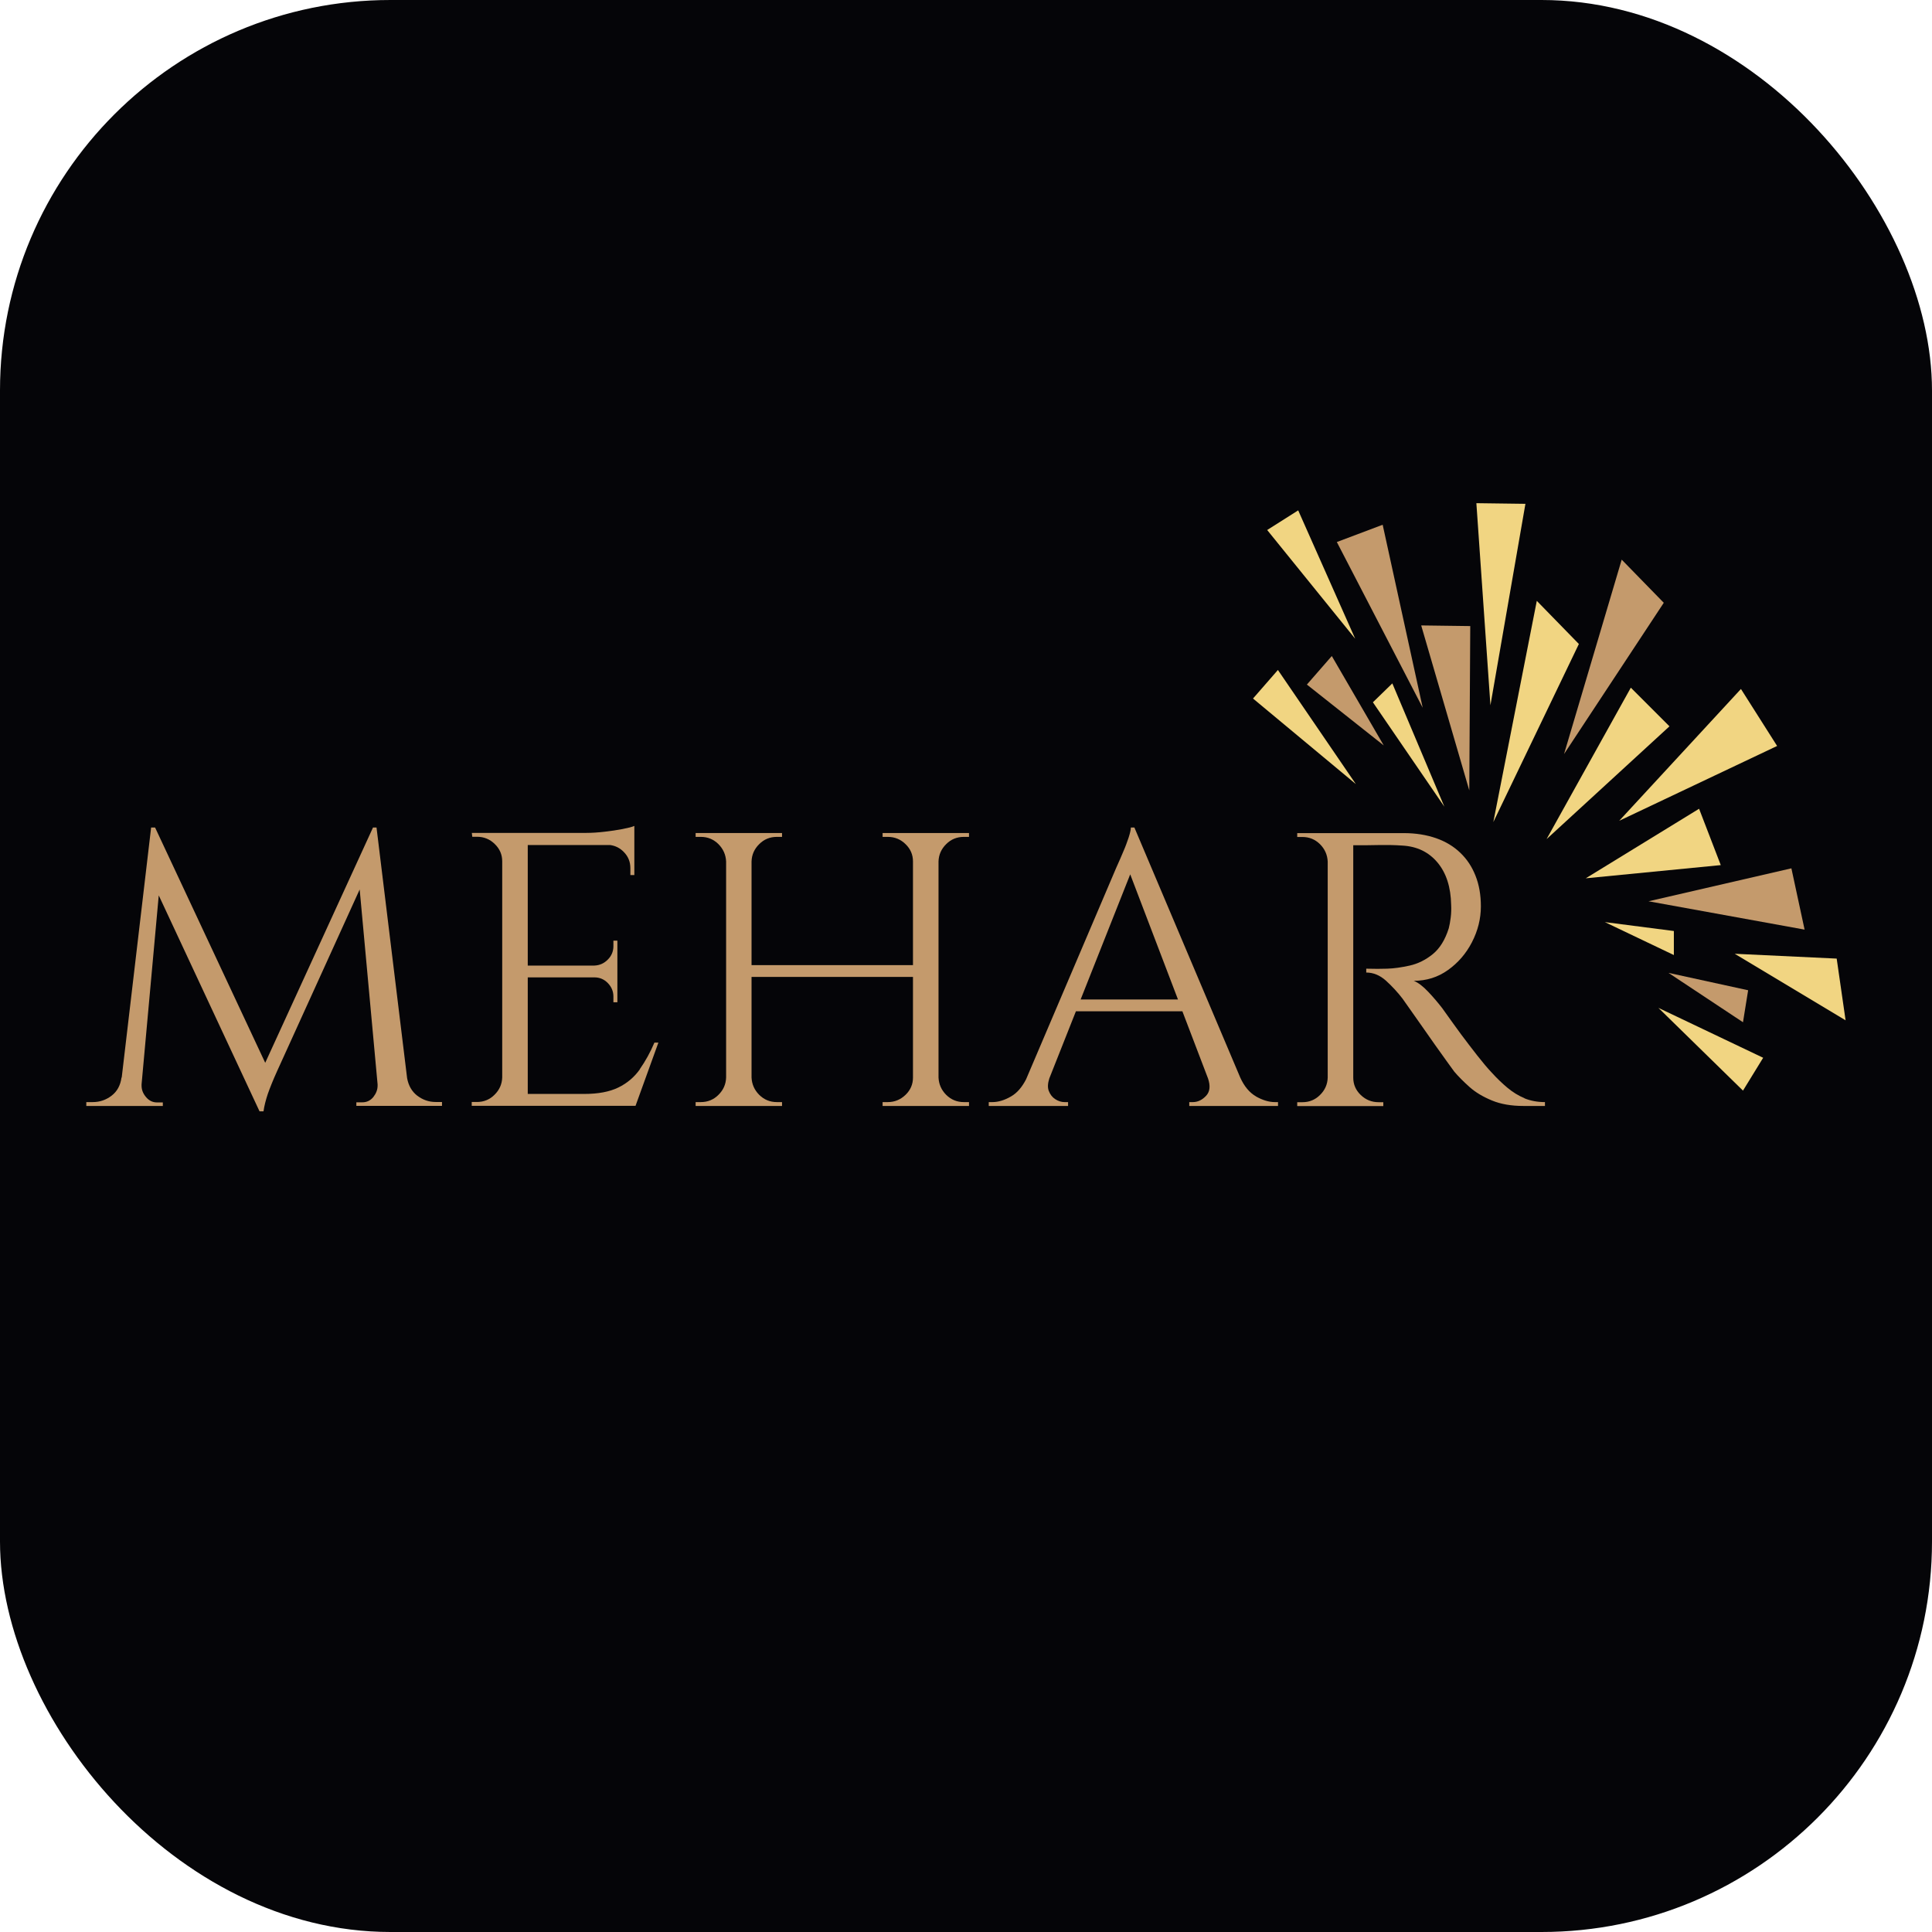 <?xml version="1.0" encoding="UTF-8"?>
<svg id="Layer_2" data-name="Layer 2" xmlns="http://www.w3.org/2000/svg" viewBox="0 0 180 180">
  <defs>
    <style>
      .cls-1 {
        fill: #f1d582;
      }

      .cls-1, .cls-2, .cls-3 {
        stroke-width: 0px;
      }

      .cls-2 {
        fill: #050508;
      }

      .cls-3 {
        fill: #c49a6c;
      }
    </style>
  </defs>
  <g id="Layer_1-2" data-name="Layer 1">
    <rect class="cls-2" width="180" height="180" rx="36.38" ry="36.38"/>
    <g>
      <polygon class="cls-1" points="126.26 59.51 118.06 49.38 120.95 47.55 126.26 59.51"/>
      <polygon class="cls-3" points="132.55 65.94 124.55 50.5 128.82 48.89 132.55 65.94"/>
      <polygon class="cls-1" points="134.57 75.16 127.91 65.43 129.72 63.67 134.57 75.16"/>
      <polygon class="cls-3" points="128.92 69.45 121.76 63.78 124.08 61.12 128.92 69.45"/>
      <polygon class="cls-1" points="126.32 73.05 116.74 65.08 119.06 62.42 126.32 73.05"/>
      <polygon class="cls-1" points="138.86 65.71 137.55 46.88 142.12 46.94 138.86 65.71"/>
      <polygon class="cls-3" points="136.89 73.64 132.41 58.27 136.98 58.33 136.89 73.64"/>
      <polygon class="cls-3" points="145.72 70.25 151.09 52.14 155.01 56.16 145.72 70.25"/>
      <polygon class="cls-1" points="139.13 76.59 143.18 55.98 147.1 60 139.13 76.59"/>
      <polygon class="cls-1" points="144.09 78.18 151.94 64.07 155.54 67.67 144.09 78.18"/>
      <polygon class="cls-1" points="150.86 76.47 162.2 64.19 165.57 69.5 150.86 76.47"/>
      <polygon class="cls-1" points="147.74 81.83 158.3 75.35 160.32 80.6 147.74 81.83"/>
      <polygon class="cls-3" points="153.59 83.97 166.9 80.9 168.13 86.61 153.59 83.97"/>
      <polygon class="cls-1" points="161.62 88.86 171.12 89.31 171.95 95.06 161.62 88.86"/>
      <polygon class="cls-1" points="154.51 93.9 164.27 98.55 162.39 101.61 154.51 93.9"/>
      <polygon class="cls-3" points="155.45 90.64 162.87 92.26 162.39 95.24 155.45 90.64"/>
      <polygon class="cls-1" points="149.52 85.91 155.95 86.74 155.95 88.98 149.52 85.91"/>
      <g>
        <path class="cls-3" d="m38.87,102.08c-.5-.39-.81-.93-.94-1.63l-2.85-23.35h-.33l-10.04,21.92-10.26-21.92h-.37l-2.74,23.29h-.02c-.1.73-.4,1.29-.92,1.69-.52.4-1.1.6-1.77.6h-.59v.36h7.13v-.33h-.55c-.39,0-.73-.16-1.01-.49-.28-.33-.42-.68-.42-1.07v-.13l1.6-17.6,9.39,20.12h.37c.07-.51.21-1.05.4-1.62.2-.57.48-1.27.85-2.09l7.71-16.96,1.67,18.16h0v.11c0,.39-.14.74-.4,1.07-.27.33-.61.49-1.03.49h-.55v.33h7.98v-.36h-.59c-.64,0-1.21-.2-1.73-.6Z"/>
        <path class="cls-3" d="m59.61,99.63c-.52.73-1.18,1.29-2,1.69-.82.4-1.88.6-3.18.6h-5.26v-10.86h6.21c.49,0,.91.18,1.25.53.34.35.52.77.52,1.25v.54h.37v-5.74h-.37v.51c0,.48-.17.9-.52,1.25-.34.35-.76.54-1.25.56h-6.21v-11.23h7.68c.49.07.91.28,1.26.64.42.42.62.93.62,1.51v.65h.37v-4.58c-.22.1-.59.19-1.1.29-.51.1-1.07.18-1.67.25-.6.07-1.17.11-1.71.11h-10.66l.04.36h.44c.64,0,1.19.22,1.65.67.47.45.7.99.7,1.62v20.13c-.02.63-.26,1.17-.72,1.62-.45.45-1,.67-1.64.67h-.48v.36h15.26l2.13-5.89h-.37c-.39.92-.85,1.74-1.36,2.47Z"/>
        <path class="cls-3" d="m87.34,77.61h-5.11v.36h.48c.64,0,1.19.22,1.65.67.47.45.7.99.7,1.62v9.66h-15.04v-9.66c.02-.63.26-1.17.72-1.62.45-.45,1-.67,1.64-.67h.48v-.36h-8.05v.36h.48c.64,0,1.18.22,1.64.67.45.45.69.99.72,1.62v20.13c-.02.63-.26,1.17-.72,1.62-.45.45-1,.67-1.64.67h-.48v.36h8.05v-.36h-.48c-.64,0-1.18-.22-1.64-.67-.45-.45-.69-.99-.72-1.62v-9.37h15.04v9.37c0,.63-.23,1.17-.7,1.62-.47.45-1.02.67-1.65.67h-.48v.36h8.05v-.36h-.48c-.64,0-1.18-.22-1.64-.67-.45-.45-.69-.99-.72-1.62v-20.13c.02-.63.26-1.17.72-1.62.45-.45,1-.67,1.64-.67h.48v-.36h-2.94Z"/>
        <path class="cls-3" d="m117.02,102.15c-.61-.35-1.1-.94-1.47-1.76h0l-9.86-23.29h-.33c0,.19-.07.5-.2.91-.14.41-.29.84-.48,1.27-.18.44-.41.96-.68,1.56l-8.4,19.71c-.38.74-.84,1.28-1.4,1.6-.6.35-1.18.53-1.75.53h-.33v.36h7.39v-.36h-.33c-.29,0-.58-.09-.86-.27s-.48-.44-.61-.78c-.12-.32-.09-.7.05-1.15l2.48-6.26h9.92l2.39,6.26c.23.68.18,1.22-.17,1.6-.37.4-.78.6-1.25.6h-.33v.36h8.27v-.36h-.29c-.56,0-1.15-.18-1.77-.53Zm-16.34-9.03l4.62-11.66,4.45,11.66h-9.07Z"/>
        <path class="cls-3" d="m142.04,102.32c-.58-.24-1.11-.57-1.6-.98-.49-.41-.98-.88-1.47-1.42-.37-.39-.81-.91-1.32-1.56-.51-.65-1.02-1.32-1.53-2-.5-.68-1.08-1.49-1.75-2.43-.37-.48-.8-.99-1.29-1.51-.49-.52-.94-.87-1.36-1.04,1.18,0,2.24-.33,3.18-1,.94-.67,1.69-1.53,2.24-2.6.55-1.07.83-2.18.83-3.34,0-1.07-.17-2.02-.5-2.85-.33-.84-.8-1.55-1.42-2.14-.61-.59-1.37-1.05-2.26-1.36-.9-.31-1.89-.47-3-.47h-9.93v.36h.48c.64,0,1.18.22,1.64.67.45.45.69.99.72,1.62v20.13c-.02.63-.26,1.17-.72,1.62-.45.45-1,.67-1.64.67h-.48v.36h8.02v-.36h-.44c-.64,0-1.19-.22-1.66-.67-.47-.45-.7-.99-.7-1.62v-21.65c.93,0,1.75,0,2.45-.02.72-.01,1.43,0,2.11.05,1.37.07,2.47.6,3.29,1.58.82.98,1.24,2.3,1.27,3.94.02.39.01.78-.04,1.18-.05.4-.11.73-.18,1-.34,1.09-.85,1.9-1.51,2.43-.66.53-1.37.88-2.13,1.05s-1.46.27-2.1.29c-.54.02-1.19.02-1.95,0v.36c.66,0,1.27.25,1.84.76.56.51,1.08,1.07,1.54,1.67.05.07.23.33.55.78.32.45.7.99,1.14,1.62.44.63.89,1.27,1.34,1.91.45.64.85,1.19,1.18,1.65.33.46.53.74.61.84.39.46.87.94,1.43,1.44.56.5,1.26.91,2.08,1.25.82.34,1.8.51,2.92.51h2.02v-.36c-.71,0-1.35-.12-1.93-.36Z"/>
      </g>
    </g>
  </g>
</svg>